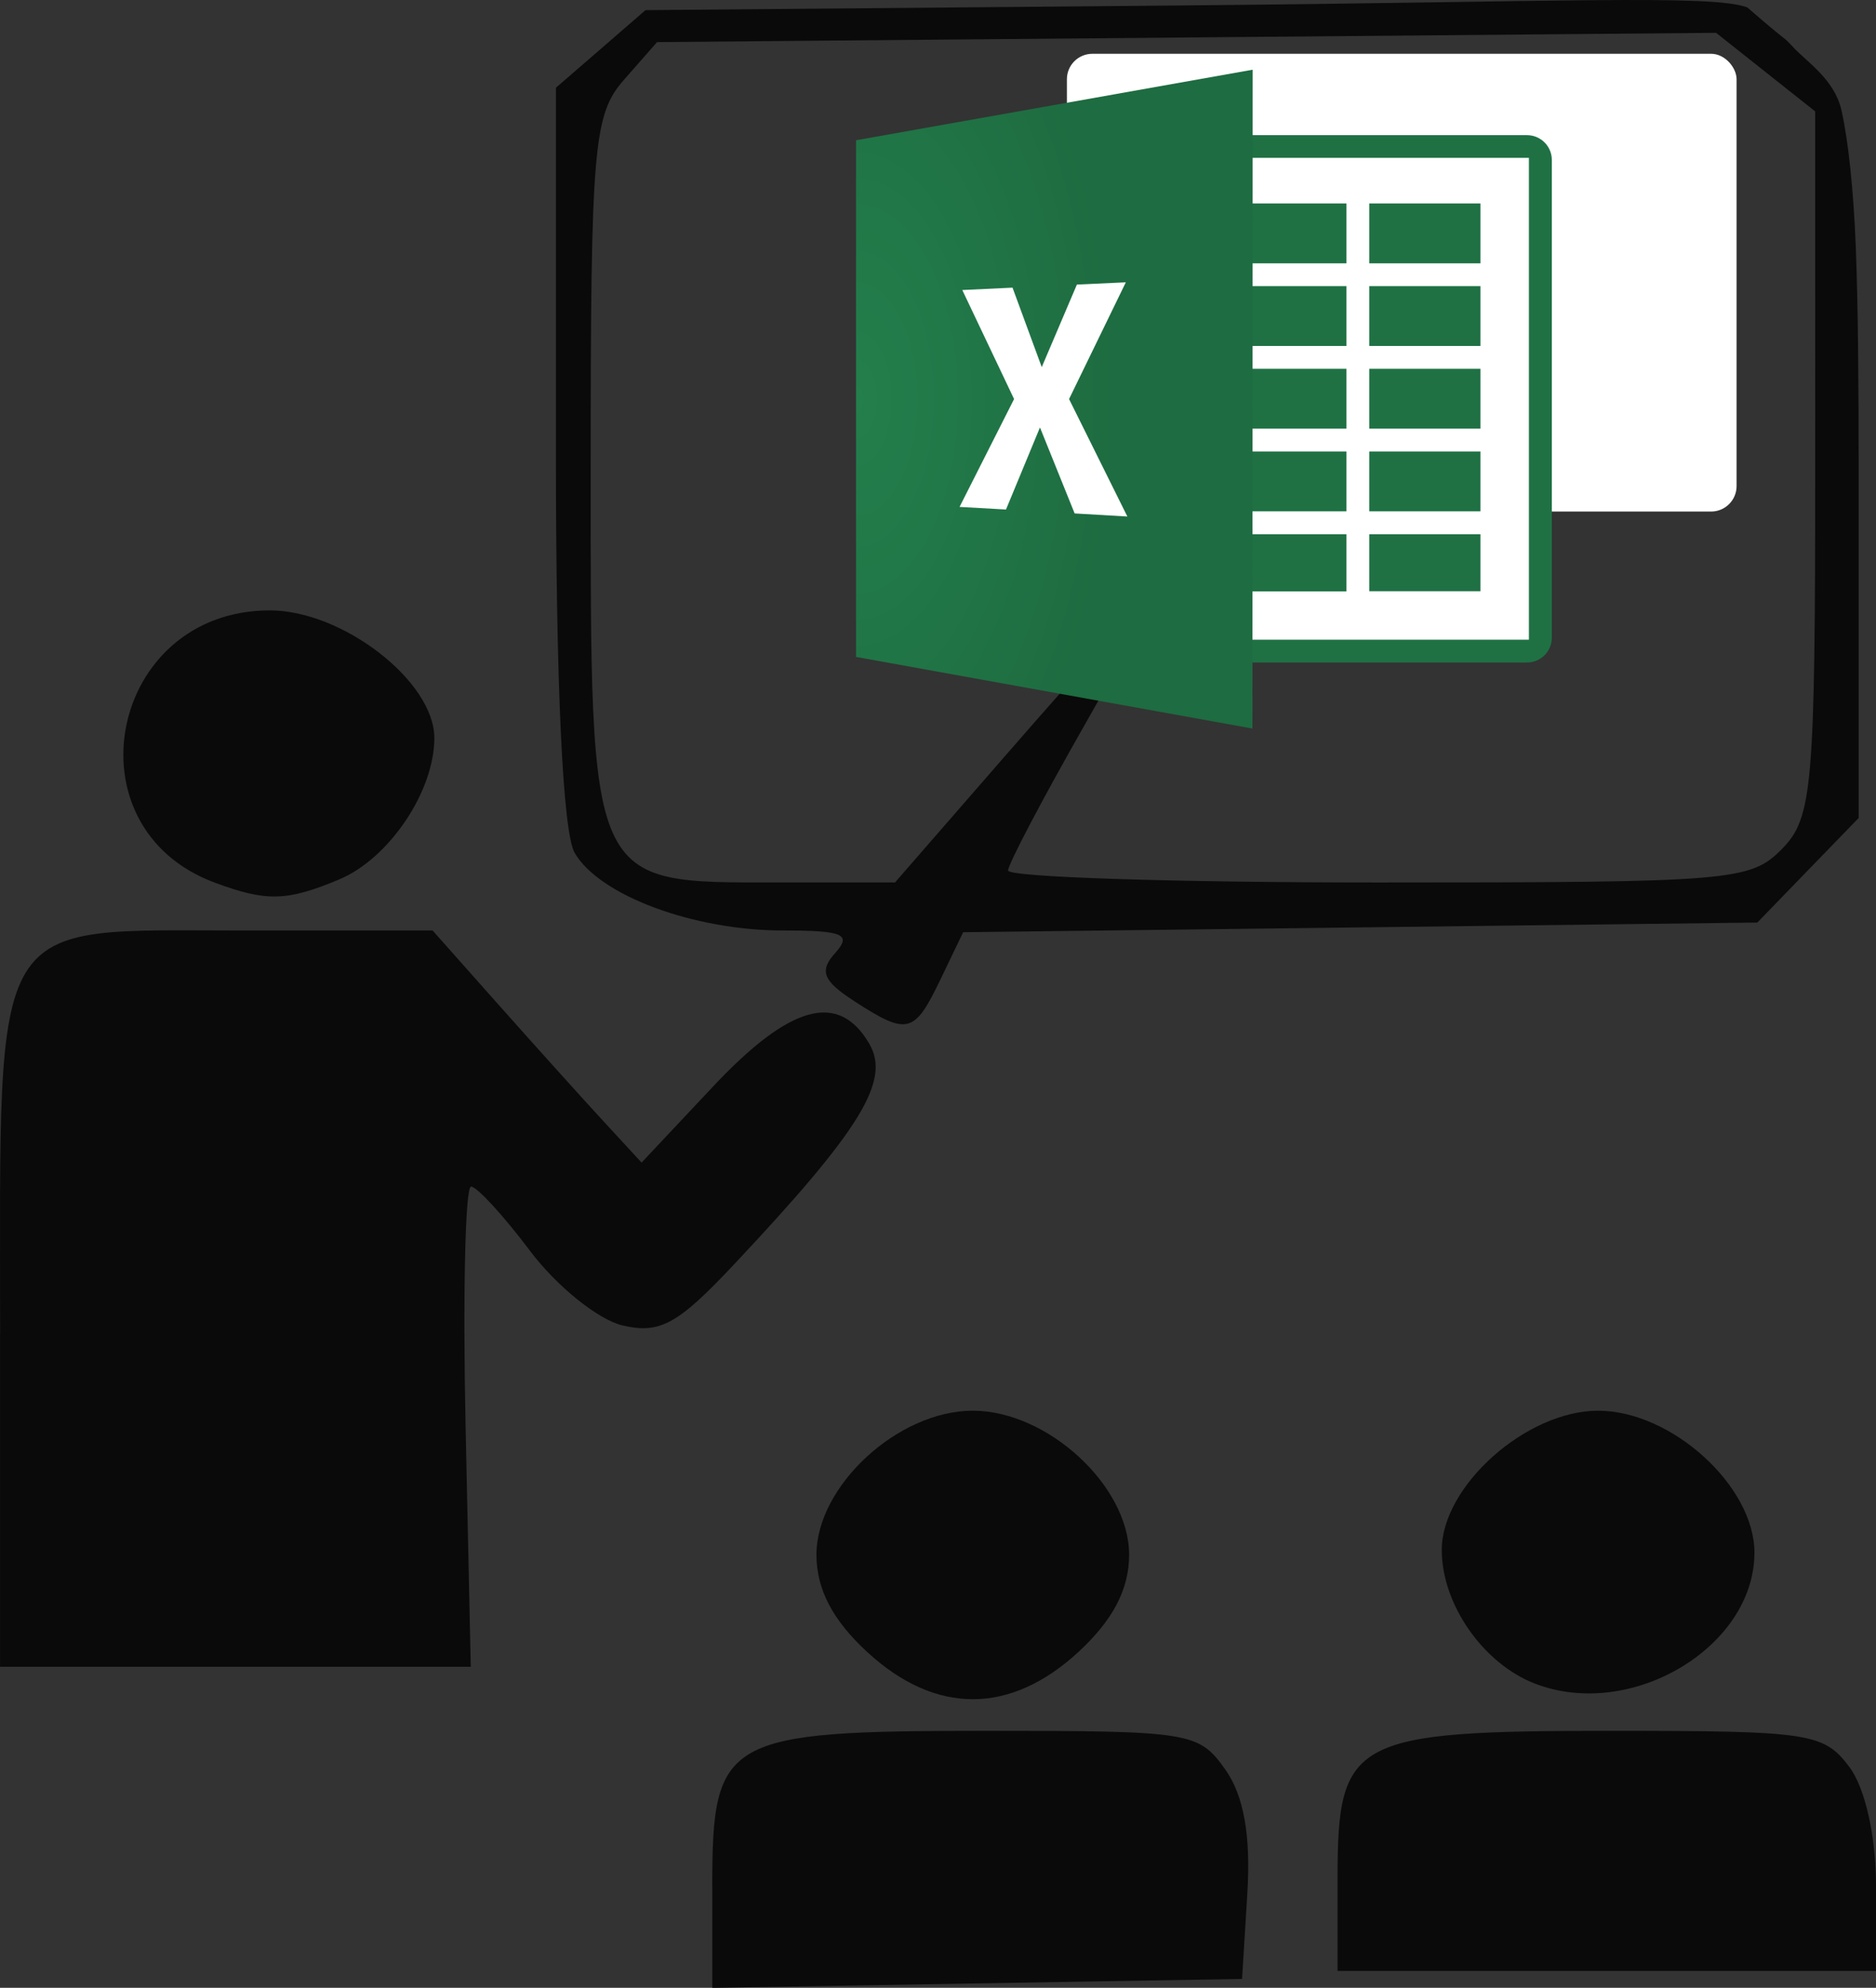 <?xml version="1.0" encoding="UTF-8" standalone="no"?>
<!-- Created with Inkscape (http://www.inkscape.org/) -->

<svg
   xmlns:dc="http://purl.org/dc/elements/1.1/"
   xmlns:cc="http://creativecommons.org/ns#"
   xmlns:rdf="http://www.w3.org/1999/02/22-rdf-syntax-ns#"
   xmlns:svg="http://www.w3.org/2000/svg"
   xmlns="http://www.w3.org/2000/svg"
   xmlns:xlink="http://www.w3.org/1999/xlink"
   xmlns:sodipodi="http://sodipodi.sourceforge.net/DTD/sodipodi-0.dtd"
   xmlns:inkscape="http://www.inkscape.org/namespaces/inkscape"
   width="122.422mm"
   height="129.706mm"
   viewBox="0 0 122.422 129.706"
   version="1.1"
   id="svg12113"
   inkscape:version="0.92.3 (2405546, 2018-03-11)"
   sodipodi:docname="TrainingPowerPivot.svg">
  <rect x="0" y="0" width="122.422" height="129.706" fill="#333333" stroke="none"/>
  <defs
     id="defs12107">
    <rect
       height="33.9"
       width="32.2"
       y="0"
       x="0.9"
       id="SVGID_1_" />
    <linearGradient
       id="linearGradient4558">
      <stop
         id="stop4560"
         offset="0"
         style="stop-color:#237f4c;stop-opacity:1;" />
      <stop
         id="stop4562"
         offset="1"
         style="stop-color:#1e6c41;stop-opacity:1;" />
    </linearGradient>
    <radialGradient
       gradientUnits="userSpaceOnUse"
       gradientTransform="matrix(1.295,0,0,2.487,-26.649,-142.394)"
       r="52.188"
       fy="95.734"
       fx="24.183"
       cy="95.734"
       cx="24.183"
       id="radialGradient4564"
       xlink:href="#linearGradient4558"
       inkscape:collect="always" />
  </defs>
  <sodipodi:namedview
     id="base"
     pagecolor="#ffffff"
     bordercolor="#666666"
     borderopacity="1.0"
     inkscape:pageopacity="0.0"
     inkscape:pageshadow="2"
     inkscape:zoom="0.64"
     inkscape:cx="60.761655"
     inkscape:cy="240.11032"
     inkscape:document-units="mm"
     inkscape:current-layer="layer1"
     showgrid="false"
     inkscape:window-width="1858"
     inkscape:window-height="1057"
     inkscape:window-x="1974"
     inkscape:window-y="-8"
     inkscape:window-maximized="1" />
  <g
     inkscape:label="Layer 1"
     inkscape:groupmode="layer"
     id="layer1"
     transform="translate(-56.629,-71.17)">
    <path
       style="fill:#0a0a0a;stroke-width:6.412"
       d="m 103.109,194.219 c 0,-9.657 0.804,-10.111 17.915,-10.111 13.298,0 13.831,0.084 15.559,2.516 1.211,1.704 1.677,4.318 1.443,8.095 l -0.344,5.578 -17.285,0.291 -17.285,0.291 v -6.654 z m 40.805,-0.549 c 0,-9.029 0.997,-9.562 17.877,-9.562 12.905,0 13.838,0.142 15.496,2.321 1.056,1.389 1.765,4.535 1.765,7.833 v 5.512 H 161.482 143.914 Z M 113.222,178.966 c -2.261,-2.084 -3.313,-4.099 -3.313,-6.347 0,-4.493 5.326,-9.4 10.202,-9.4 4.876,0 10.201,4.907 10.201,9.4 0,2.248 -1.052,4.263 -3.313,6.347 -4.455,4.105 -9.321,4.105 -13.777,0 z m 43.564,2.057 c -3.379,-1.311 -6.072,-5.177 -6.072,-8.716 0,-4.173 5.517,-9.087 10.202,-9.087 4.793,0 10.202,4.91 10.202,9.261 0,6.168 -8.064,10.975 -14.331,8.542 z M 56.636,158.229 c 0,-27.764 -0.856,-26.343 15.876,-26.343 h 12.348 l 4.307,4.848 c 2.369,2.667 5.437,6.074 6.818,7.572 l 2.512,2.724 4.661,-4.961 c 5.033,-5.356 8.206,-6.223 10.202,-2.786 1.4,2.409 -0.567,5.603 -8.876,14.44 -3.634,3.863 -4.795,4.496 -7.218,3.936 -1.588,-0.368 -4.308,-2.556 -6.044,-4.864 -1.736,-2.308 -3.47,-4.198 -3.853,-4.199 -0.382,-6.4e-4 -0.541,7.049 -0.357,15.667 l 0.338,15.668 H 71.991 56.633 v -21.701 z m 55.738,-21.737 c -2.041,-1.317 -2.299,-1.965 -1.247,-3.133 1.105,-1.227 0.541,-1.473 -3.383,-1.473 -5.857,0 -11.998,-2.285 -13.613,-5.065 -0.775,-1.334 -1.225,-10.888 -1.225,-26.017 V 76.896 l 2.924,-2.532 2.923,-2.532 34.698,-0.303 c 24.813,-0.22 34.884,-0.743 37.199,0.123 3.043,2.645 2.152,1.695 3.043,2.645 0.892,0.95 2.666,2.081 3.11,4.093 0.446,2.012 0.784,5.174 0.93,8.93 0.146,3.756 0.185,8.553 0.185,14.734 v 22.491 l -3.306,3.411 -3.305,3.411 -25.914,0.316 -25.913,0.316 -1.48,3.081 c -1.709,3.557 -2.143,3.666 -5.625,1.419 z m 9.999,-16.171 c 10.031,-11.524 10.683,-11.755 4.99,-1.766 -2.706,4.747 -4.935,8.984 -4.952,9.415 0,0.433 10.854,0.783 24.161,0.783 23.157,0 24.286,-0.097 26.353,-2.199 1.985,-2.022 2.159,-4.046 2.159,-25.157 V 78.44 l -3.234,-2.564 -3.234,-2.564 -34.555,0.303 -34.555,0.303 -2.165,2.466 c -1.984,2.259 -2.166,4.379 -2.166,25.327 0,27.484 -0.197,27.04 12.197,27.04 h 7.663 l 7.338,-8.432 z m 28.159,-22.9 c -4.575,-3.446 -9.339,-6.276 -10.585,-6.29 -2.762,0 -8.223,-3.715 -7.074,-4.774 0.452,-0.42 1.762,0 2.906,0.973 3.127,2.607 5.437,2.116 8.723,-1.854 2.408,-2.91 2.741,-3.983 1.758,-5.676 -1.473,-2.536 -1.522,-3.269 -0.217,-3.269 0.548,0 1.63,1.41 2.405,3.134 1.129,2.511 1.123,3.451 0,4.731 -2.029,2.253 2.634,6.757 6.998,6.757 2.368,0 3.613,0.783 4.903,3.081 2.116,3.77 2.139,4.23 0.21,4.23 -0.835,0 -2.1,-1.175 -2.81,-2.611 -1.384,-2.8 -2.168,-3.088 -4.572,-1.685 -1.157,0.675 -0.395,1.735 3.117,4.337 4.481,3.317 5.781,5.181 3.616,5.181 -0.567,0 -4.776,-2.819 -9.351,-6.265 z M 138.752,85.84 c -0.989,-1.475 1.195,-3.488 2.796,-2.576 0.678,0.387 1.232,1.379 1.232,2.207 0,1.758 -2.917,2.026 -4.028,0.368 z M 70.643,128.762 c -9.729,-3.617 -6.865,-17.764 3.595,-17.764 4.757,0 10.735,4.637 10.735,8.327 0,3.479 -2.944,7.857 -6.202,9.225 -3.415,1.433 -4.749,1.468 -8.128,0.213 z"
       id="path44277"
       inkscape:connector-curvature="0"
       sodipodi:nodetypes="cscccccccsscscccscssscccsssccscccccccccsccccccccscscccccsssscccccscccscscsccccccsscccccccccsccssscccsccccscccssccc" />
    <rect
       style="opacity:1;vector-effect:none;fill:#ffffff;fill-opacity:1;fill-rule:evenodd;stroke:none;stroke-width:0.131;stroke-linecap:butt;stroke-linejoin:round;stroke-miterlimit:4;stroke-dasharray:none;stroke-dashoffset:0;stroke-opacity:1"
       id="rect16622"
       width="43.702"
       height="29.868"
       x="126.251"
       y="74.68"
       ry="1.662" />
    <g
       style="overflow:visible"
       id="g4793"
       transform="matrix(0.248,0,0,0.248,111.381,73.471)">
      <rect
         ry="3.375"
         y="28.026"
         x="13.5"
         height="134.5"
         width="171.5"
         id="rect4556"
         style="fill:#ffffff;fill-opacity:1;stroke:none" />
      <g
         transform="translate(0,87.031)"
         id="use3985">
        <path
           d="m 104.269,44.256 h 29.253 v 15.027 h -29.253 z m 35.25,0 h 29.253 v 14.995 h -29.253 z m -35.25,-21.781 h 29.253 v 15.745 h -29.253 z m 35.25,0 h 29.253 v 15.745 h -29.253 z m -35.25,-21.75 h 29.253 v 15.745 h -29.253 z m 35.25,0 h 29.253 v 15.745 h -29.253 z m -35.25,-21.75 h 29.253 v 15.745 h -29.253 z m 35.25,0 h 29.253 v 15.745 h -29.253 z m -35.25,-21.75 h 29.253 v 15.745 h -29.253 z m 35.25,0 h 29.253 v 15.745 H 139.519 Z M 103.25,-60.75 v 5.969 h 78.281 V 72 H 103.25 v 6 h 77.781 c 3.606,0 6.531,-2.925 6.531,-6.531 v -125.688 c 0,-3.606 -2.925,-6.531 -6.531,-6.531 z"
           style="fill:#1f7144;fill-opacity:1;stroke:none"
           id="rect3991"
           inkscape:connector-curvature="0" />
      </g>
      <path
         id="path3945"
         d="M 108.844,9.062 4.469,27.625 v 135.938 l 104.312,18.844 z M 75.469,65 60.531,95.719 75.875,126.625 62,125.812 l -9.125,-22.625 -8.938,21.594 -12.219,-0.688 14.344,-28.375 -13.625,-28.688 13.219,-0.625 7.688,20.906 9.25,-21.719 z"
         style="opacity:1;fill:url(#radialGradient4564);fill-opacity:1;stroke:none;stroke-width:1px;stroke-linecap:butt;stroke-linejoin:miter;stroke-opacity:1"
         inkscape:connector-curvature="0" />
      <g
         id="g3973" />
      <g
         transform="translate(0,21.75)"
         id="use3977" />
      <g
         transform="translate(0,43.5)"
         id="use3981" />
      <g
         transform="translate(0,65.25)"
         id="use3983" />
    </g>
  </g>
</svg>
